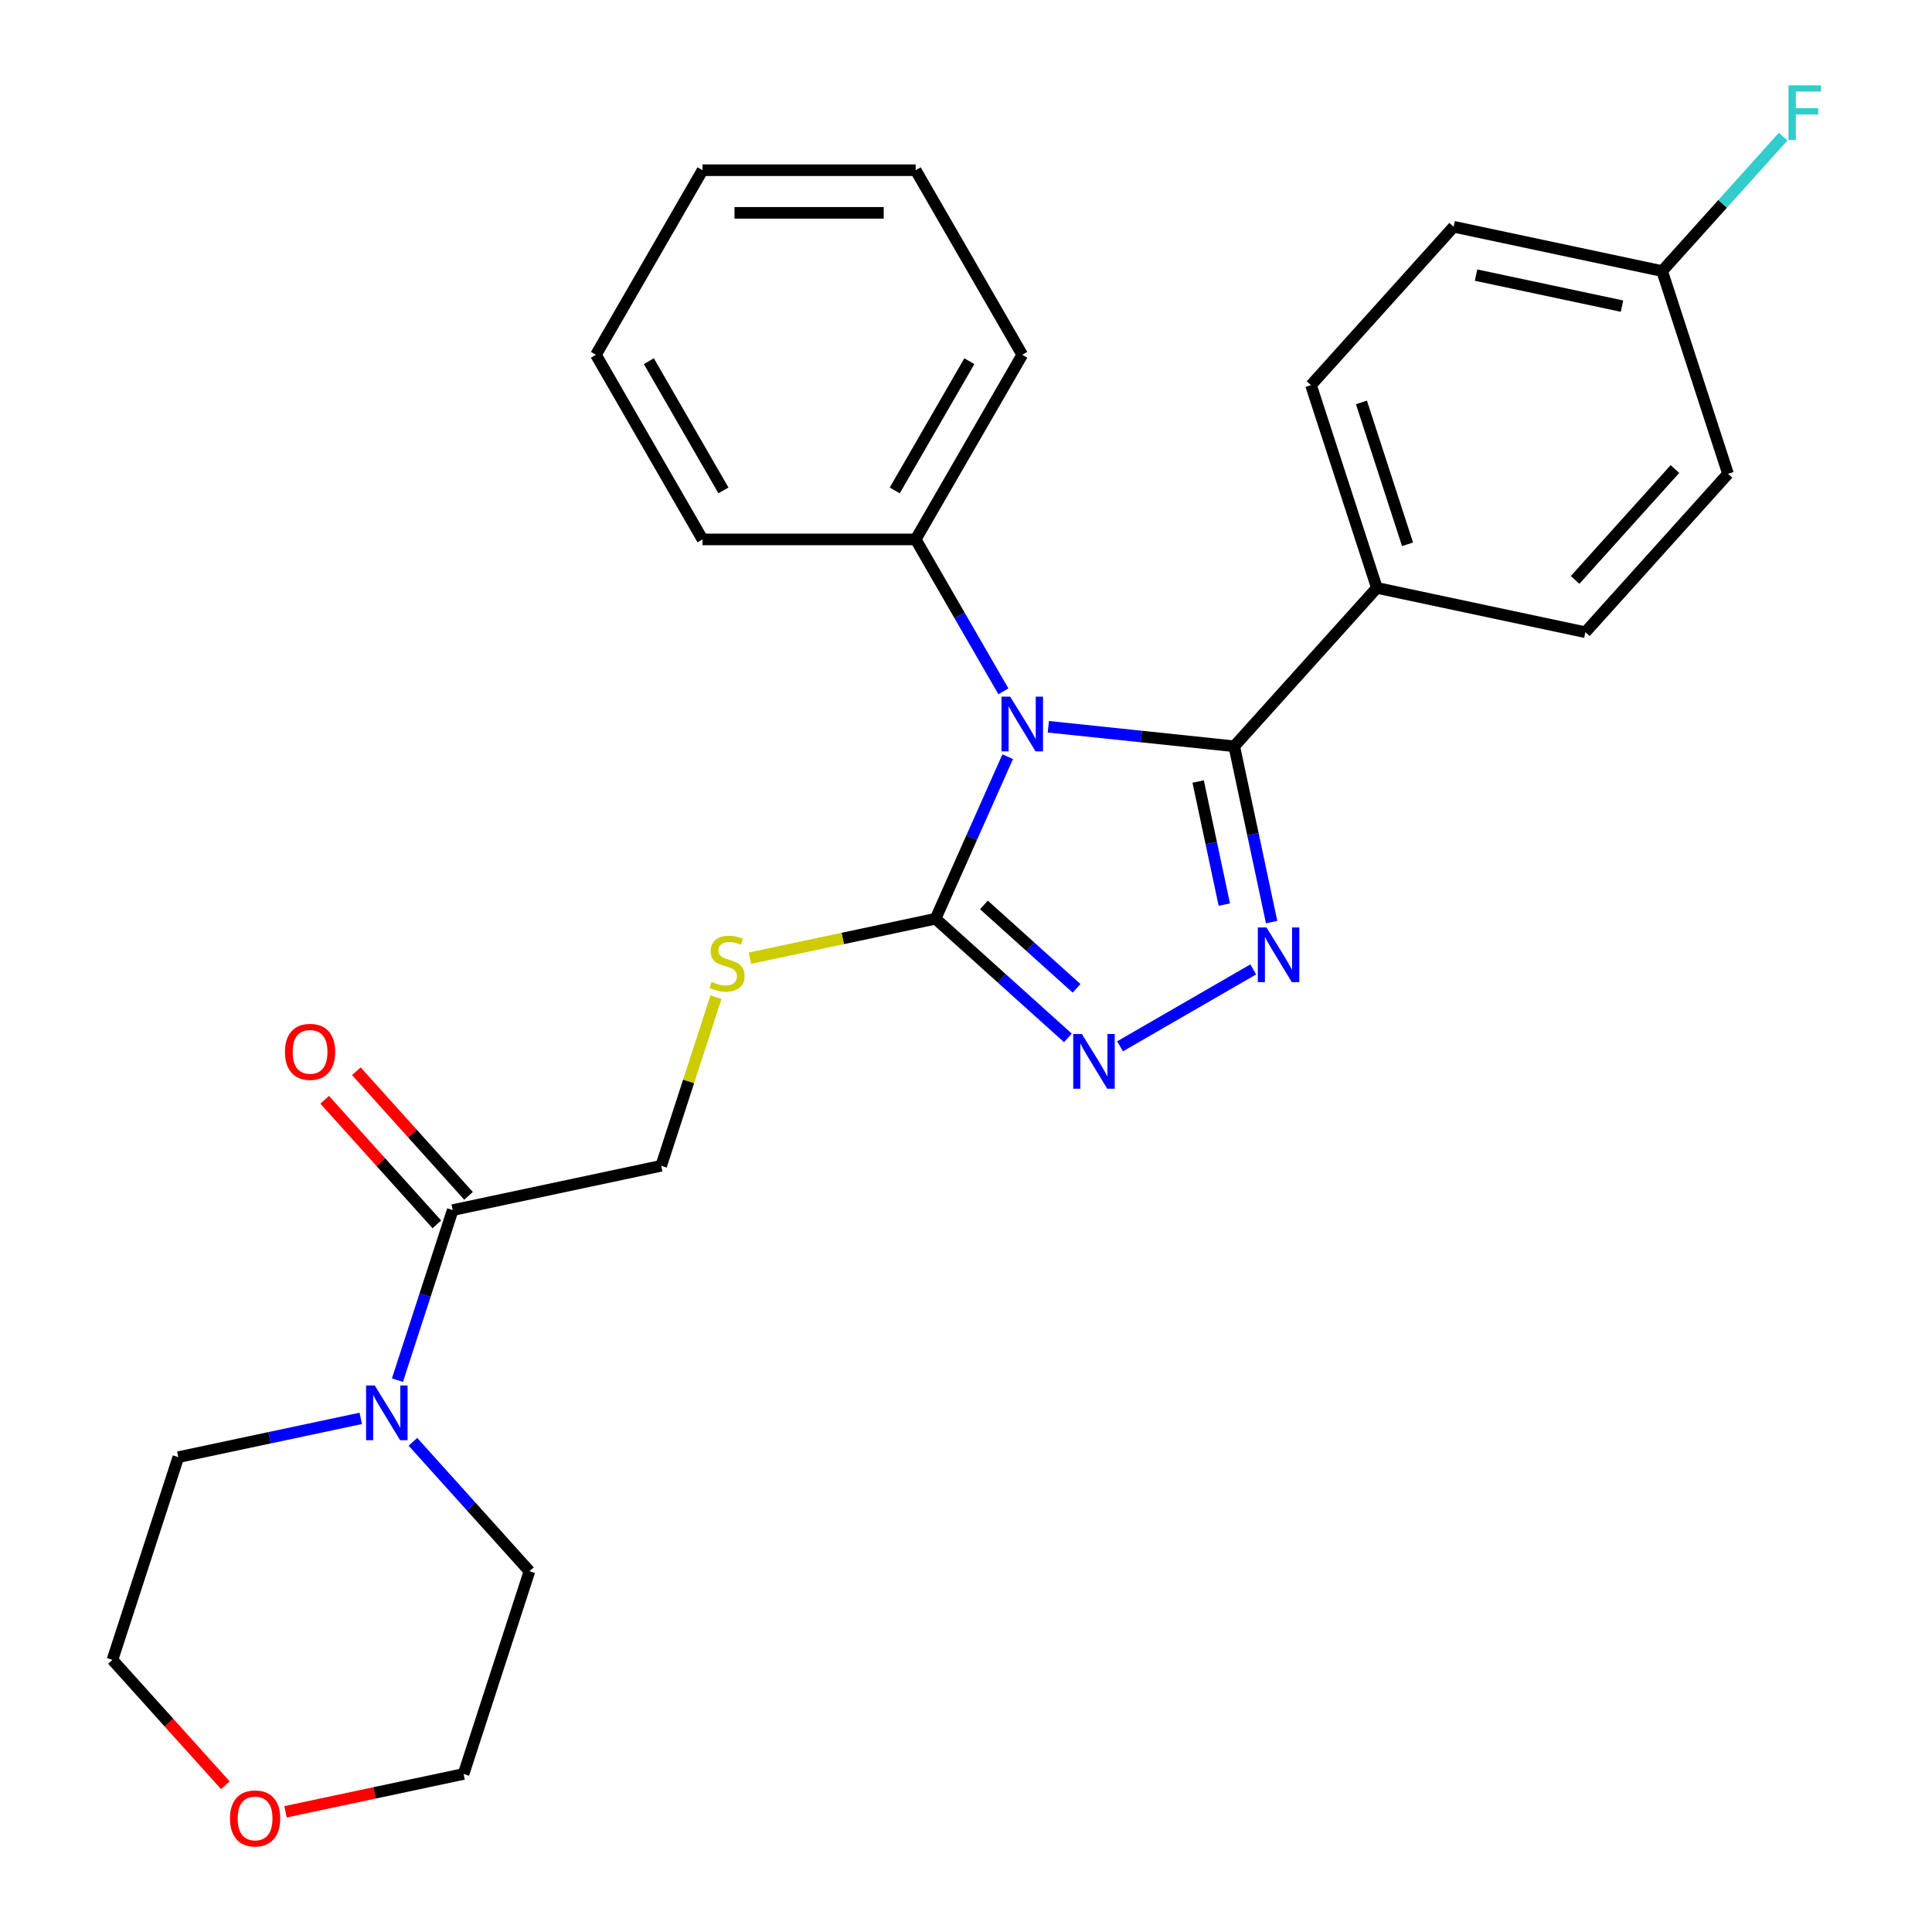 <?xml version='1.0' encoding='iso-8859-1'?>
<svg version='1.1' baseProfile='full'
              xmlns='http://www.w3.org/2000/svg'
                      xmlns:rdkit='http://www.rdkit.org/xml'
                      xmlns:xlink='http://www.w3.org/1999/xlink'
                  xml:space='preserve'
width='1000px' height='1000px' viewBox='0 0 1000 1000'>
<!-- END OF HEADER -->
<rect style='opacity:1.0;fill:#FFFFFF;stroke:none' width='1000' height='1000' x='0' y='0'> </rect>
<path class='bond-0' d='M 579.734,541.572 L 648.675,501.769' style='fill:none;fill-rule:evenodd;stroke:#0000FF;stroke-width:6px;stroke-linecap:butt;stroke-linejoin:miter;stroke-opacity:1' />
<path class='bond-1' d='M 552.737,537.212 L 518.491,506.376' style='fill:none;fill-rule:evenodd;stroke:#0000FF;stroke-width:6px;stroke-linecap:butt;stroke-linejoin:miter;stroke-opacity:1' />
<path class='bond-1' d='M 518.491,506.376 L 484.244,475.54' style='fill:none;fill-rule:evenodd;stroke:#000000;stroke-width:6px;stroke-linecap:butt;stroke-linejoin:miter;stroke-opacity:1' />
<path class='bond-1' d='M 557.228,511.563 L 533.256,489.978' style='fill:none;fill-rule:evenodd;stroke:#0000FF;stroke-width:6px;stroke-linecap:butt;stroke-linejoin:miter;stroke-opacity:1' />
<path class='bond-1' d='M 533.256,489.978 L 509.283,468.393' style='fill:none;fill-rule:evenodd;stroke:#000000;stroke-width:6px;stroke-linecap:butt;stroke-linejoin:miter;stroke-opacity:1' />
<path class='bond-2' d='M 658.188,477.282 L 648.517,431.782' style='fill:none;fill-rule:evenodd;stroke:#0000FF;stroke-width:6px;stroke-linecap:butt;stroke-linejoin:miter;stroke-opacity:1' />
<path class='bond-2' d='M 648.517,431.782 L 638.845,386.281' style='fill:none;fill-rule:evenodd;stroke:#000000;stroke-width:6px;stroke-linecap:butt;stroke-linejoin:miter;stroke-opacity:1' />
<path class='bond-2' d='M 633.703,468.22 L 626.933,436.37' style='fill:none;fill-rule:evenodd;stroke:#0000FF;stroke-width:6px;stroke-linecap:butt;stroke-linejoin:miter;stroke-opacity:1' />
<path class='bond-2' d='M 626.933,436.37 L 620.163,404.519' style='fill:none;fill-rule:evenodd;stroke:#000000;stroke-width:6px;stroke-linecap:butt;stroke-linejoin:miter;stroke-opacity:1' />
<path class='bond-3' d='M 638.845,386.281 L 712.67,304.29' style='fill:none;fill-rule:evenodd;stroke:#000000;stroke-width:6px;stroke-linecap:butt;stroke-linejoin:miter;stroke-opacity:1' />
<path class='bond-4' d='M 638.845,386.281 L 590.732,381.224' style='fill:none;fill-rule:evenodd;stroke:#000000;stroke-width:6px;stroke-linecap:butt;stroke-linejoin:miter;stroke-opacity:1' />
<path class='bond-4' d='M 590.732,381.224 L 542.618,376.168' style='fill:none;fill-rule:evenodd;stroke:#0000FF;stroke-width:6px;stroke-linecap:butt;stroke-linejoin:miter;stroke-opacity:1' />
<path class='bond-5' d='M 521.587,391.667 L 502.916,433.604' style='fill:none;fill-rule:evenodd;stroke:#0000FF;stroke-width:6px;stroke-linecap:butt;stroke-linejoin:miter;stroke-opacity:1' />
<path class='bond-5' d='M 502.916,433.604 L 484.244,475.54' style='fill:none;fill-rule:evenodd;stroke:#000000;stroke-width:6px;stroke-linecap:butt;stroke-linejoin:miter;stroke-opacity:1' />
<path class='bond-6' d='M 519.352,357.831 L 496.653,318.515' style='fill:none;fill-rule:evenodd;stroke:#0000FF;stroke-width:6px;stroke-linecap:butt;stroke-linejoin:miter;stroke-opacity:1' />
<path class='bond-6' d='M 496.653,318.515 L 473.955,279.2' style='fill:none;fill-rule:evenodd;stroke:#000000;stroke-width:6px;stroke-linecap:butt;stroke-linejoin:miter;stroke-opacity:1' />
<path class='bond-7' d='M 484.244,475.54 L 436.204,485.752' style='fill:none;fill-rule:evenodd;stroke:#000000;stroke-width:6px;stroke-linecap:butt;stroke-linejoin:miter;stroke-opacity:1' />
<path class='bond-7' d='M 436.204,485.752 L 388.164,495.963' style='fill:none;fill-rule:evenodd;stroke:#CCCC00;stroke-width:6px;stroke-linecap:butt;stroke-linejoin:miter;stroke-opacity:1' />
<path class='bond-8' d='M 213.717,746.269 L 243.88,779.769' style='fill:none;fill-rule:evenodd;stroke:#0000FF;stroke-width:6px;stroke-linecap:butt;stroke-linejoin:miter;stroke-opacity:1' />
<path class='bond-8' d='M 243.88,779.769 L 274.044,813.269' style='fill:none;fill-rule:evenodd;stroke:#000000;stroke-width:6px;stroke-linecap:butt;stroke-linejoin:miter;stroke-opacity:1' />
<path class='bond-9' d='M 205.716,714.36 L 220.014,670.354' style='fill:none;fill-rule:evenodd;stroke:#0000FF;stroke-width:6px;stroke-linecap:butt;stroke-linejoin:miter;stroke-opacity:1' />
<path class='bond-9' d='M 220.014,670.354 L 234.313,626.348' style='fill:none;fill-rule:evenodd;stroke:#000000;stroke-width:6px;stroke-linecap:butt;stroke-linejoin:miter;stroke-opacity:1' />
<path class='bond-10' d='M 186.72,734.147 L 139.51,744.182' style='fill:none;fill-rule:evenodd;stroke:#0000FF;stroke-width:6px;stroke-linecap:butt;stroke-linejoin:miter;stroke-opacity:1' />
<path class='bond-10' d='M 139.51,744.182 L 92.3,754.217' style='fill:none;fill-rule:evenodd;stroke:#000000;stroke-width:6px;stroke-linecap:butt;stroke-linejoin:miter;stroke-opacity:1' />
<path class='bond-11' d='M 370.594,516.117 L 356.413,559.763' style='fill:none;fill-rule:evenodd;stroke:#CCCC00;stroke-width:6px;stroke-linecap:butt;stroke-linejoin:miter;stroke-opacity:1' />
<path class='bond-11' d='M 356.413,559.763 L 342.232,603.409' style='fill:none;fill-rule:evenodd;stroke:#000000;stroke-width:6px;stroke-linecap:butt;stroke-linejoin:miter;stroke-opacity:1' />
<path class='bond-12' d='M 242.512,618.966 L 213.478,586.721' style='fill:none;fill-rule:evenodd;stroke:#000000;stroke-width:6px;stroke-linecap:butt;stroke-linejoin:miter;stroke-opacity:1' />
<path class='bond-12' d='M 213.478,586.721 L 184.445,554.476' style='fill:none;fill-rule:evenodd;stroke:#FF0000;stroke-width:6px;stroke-linecap:butt;stroke-linejoin:miter;stroke-opacity:1' />
<path class='bond-12' d='M 226.113,633.731 L 197.08,601.486' style='fill:none;fill-rule:evenodd;stroke:#000000;stroke-width:6px;stroke-linecap:butt;stroke-linejoin:miter;stroke-opacity:1' />
<path class='bond-12' d='M 197.08,601.486 L 168.046,569.241' style='fill:none;fill-rule:evenodd;stroke:#FF0000;stroke-width:6px;stroke-linecap:butt;stroke-linejoin:miter;stroke-opacity:1' />
<path class='bond-13' d='M 234.313,626.348 L 342.232,603.409' style='fill:none;fill-rule:evenodd;stroke:#000000;stroke-width:6px;stroke-linecap:butt;stroke-linejoin:miter;stroke-opacity:1' />
<path class='bond-14' d='M 473.955,279.2 L 529.12,183.652' style='fill:none;fill-rule:evenodd;stroke:#000000;stroke-width:6px;stroke-linecap:butt;stroke-linejoin:miter;stroke-opacity:1' />
<path class='bond-14' d='M 463.12,253.835 L 501.735,186.951' style='fill:none;fill-rule:evenodd;stroke:#000000;stroke-width:6px;stroke-linecap:butt;stroke-linejoin:miter;stroke-opacity:1' />
<path class='bond-15' d='M 473.955,279.2 L 363.625,279.2' style='fill:none;fill-rule:evenodd;stroke:#000000;stroke-width:6px;stroke-linecap:butt;stroke-linejoin:miter;stroke-opacity:1' />
<path class='bond-16' d='M 529.12,183.652 L 473.955,88.103' style='fill:none;fill-rule:evenodd;stroke:#000000;stroke-width:6px;stroke-linecap:butt;stroke-linejoin:miter;stroke-opacity:1' />
<path class='bond-17' d='M 752.402,117.369 L 860.321,140.308' style='fill:none;fill-rule:evenodd;stroke:#000000;stroke-width:6px;stroke-linecap:butt;stroke-linejoin:miter;stroke-opacity:1' />
<path class='bond-17' d='M 764.002,142.394 L 839.545,158.451' style='fill:none;fill-rule:evenodd;stroke:#000000;stroke-width:6px;stroke-linecap:butt;stroke-linejoin:miter;stroke-opacity:1' />
<path class='bond-18' d='M 752.402,117.369 L 678.576,199.36' style='fill:none;fill-rule:evenodd;stroke:#000000;stroke-width:6px;stroke-linecap:butt;stroke-linejoin:miter;stroke-opacity:1' />
<path class='bond-19' d='M 860.321,140.308 L 894.414,245.238' style='fill:none;fill-rule:evenodd;stroke:#000000;stroke-width:6px;stroke-linecap:butt;stroke-linejoin:miter;stroke-opacity:1' />
<path class='bond-20' d='M 860.321,140.308 L 891.644,105.52' style='fill:none;fill-rule:evenodd;stroke:#000000;stroke-width:6px;stroke-linecap:butt;stroke-linejoin:miter;stroke-opacity:1' />
<path class='bond-20' d='M 891.644,105.52 L 922.968,70.731' style='fill:none;fill-rule:evenodd;stroke:#33CCCC;stroke-width:6px;stroke-linecap:butt;stroke-linejoin:miter;stroke-opacity:1' />
<path class='bond-21' d='M 894.414,245.238 L 820.589,327.229' style='fill:none;fill-rule:evenodd;stroke:#000000;stroke-width:6px;stroke-linecap:butt;stroke-linejoin:miter;stroke-opacity:1' />
<path class='bond-21' d='M 866.942,242.772 L 815.265,300.165' style='fill:none;fill-rule:evenodd;stroke:#000000;stroke-width:6px;stroke-linecap:butt;stroke-linejoin:miter;stroke-opacity:1' />
<path class='bond-22' d='M 820.589,327.229 L 712.67,304.29' style='fill:none;fill-rule:evenodd;stroke:#000000;stroke-width:6px;stroke-linecap:butt;stroke-linejoin:miter;stroke-opacity:1' />
<path class='bond-23' d='M 712.67,304.29 L 678.576,199.36' style='fill:none;fill-rule:evenodd;stroke:#000000;stroke-width:6px;stroke-linecap:butt;stroke-linejoin:miter;stroke-opacity:1' />
<path class='bond-23' d='M 728.542,281.732 L 704.677,208.281' style='fill:none;fill-rule:evenodd;stroke:#000000;stroke-width:6px;stroke-linecap:butt;stroke-linejoin:miter;stroke-opacity:1' />
<path class='bond-24' d='M 363.625,279.2 L 308.46,183.652' style='fill:none;fill-rule:evenodd;stroke:#000000;stroke-width:6px;stroke-linecap:butt;stroke-linejoin:miter;stroke-opacity:1' />
<path class='bond-24' d='M 374.46,253.835 L 335.844,186.951' style='fill:none;fill-rule:evenodd;stroke:#000000;stroke-width:6px;stroke-linecap:butt;stroke-linejoin:miter;stroke-opacity:1' />
<path class='bond-25' d='M 308.46,183.652 L 363.625,88.103' style='fill:none;fill-rule:evenodd;stroke:#000000;stroke-width:6px;stroke-linecap:butt;stroke-linejoin:miter;stroke-opacity:1' />
<path class='bond-26' d='M 473.955,88.103 L 363.625,88.103' style='fill:none;fill-rule:evenodd;stroke:#000000;stroke-width:6px;stroke-linecap:butt;stroke-linejoin:miter;stroke-opacity:1' />
<path class='bond-26' d='M 457.405,110.169 L 380.174,110.169' style='fill:none;fill-rule:evenodd;stroke:#000000;stroke-width:6px;stroke-linecap:butt;stroke-linejoin:miter;stroke-opacity:1' />
<path class='bond-27' d='M 116.654,924.06 L 87.43,891.603' style='fill:none;fill-rule:evenodd;stroke:#FF0000;stroke-width:6px;stroke-linecap:butt;stroke-linejoin:miter;stroke-opacity:1' />
<path class='bond-27' d='M 87.43,891.603 L 58.206,859.147' style='fill:none;fill-rule:evenodd;stroke:#000000;stroke-width:6px;stroke-linecap:butt;stroke-linejoin:miter;stroke-opacity:1' />
<path class='bond-28' d='M 147.789,937.789 L 193.87,927.994' style='fill:none;fill-rule:evenodd;stroke:#FF0000;stroke-width:6px;stroke-linecap:butt;stroke-linejoin:miter;stroke-opacity:1' />
<path class='bond-28' d='M 193.87,927.994 L 239.95,918.199' style='fill:none;fill-rule:evenodd;stroke:#000000;stroke-width:6px;stroke-linecap:butt;stroke-linejoin:miter;stroke-opacity:1' />
<path class='bond-29' d='M 274.044,813.269 L 239.95,918.199' style='fill:none;fill-rule:evenodd;stroke:#000000;stroke-width:6px;stroke-linecap:butt;stroke-linejoin:miter;stroke-opacity:1' />
<path class='bond-30' d='M 92.3,754.217 L 58.206,859.147' style='fill:none;fill-rule:evenodd;stroke:#000000;stroke-width:6px;stroke-linecap:butt;stroke-linejoin:miter;stroke-opacity:1' />
<path  class='atom-0' d='M 559.976 535.205
L 569.256 550.205
Q 570.176 551.685, 571.656 554.365
Q 573.136 557.045, 573.216 557.205
L 573.216 535.205
L 576.976 535.205
L 576.976 563.525
L 573.096 563.525
L 563.136 547.125
Q 561.976 545.205, 560.736 543.005
Q 559.536 540.805, 559.176 540.125
L 559.176 563.525
L 555.496 563.525
L 555.496 535.205
L 559.976 535.205
' fill='#0000FF'/>
<path  class='atom-1' d='M 655.524 480.04
L 664.804 495.04
Q 665.724 496.52, 667.204 499.2
Q 668.684 501.88, 668.764 502.04
L 668.764 480.04
L 672.524 480.04
L 672.524 508.36
L 668.644 508.36
L 658.684 491.96
Q 657.524 490.04, 656.284 487.84
Q 655.084 485.64, 654.724 484.96
L 654.724 508.36
L 651.044 508.36
L 651.044 480.04
L 655.524 480.04
' fill='#0000FF'/>
<path  class='atom-3' d='M 522.86 360.589
L 532.14 375.589
Q 533.06 377.069, 534.54 379.749
Q 536.02 382.429, 536.1 382.589
L 536.1 360.589
L 539.86 360.589
L 539.86 388.909
L 535.98 388.909
L 526.02 372.509
Q 524.86 370.589, 523.62 368.389
Q 522.42 366.189, 522.06 365.509
L 522.06 388.909
L 518.38 388.909
L 518.38 360.589
L 522.86 360.589
' fill='#0000FF'/>
<path  class='atom-5' d='M 193.959 717.118
L 203.239 732.118
Q 204.159 733.598, 205.639 736.278
Q 207.119 738.958, 207.199 739.118
L 207.199 717.118
L 210.959 717.118
L 210.959 745.438
L 207.079 745.438
L 197.119 729.038
Q 195.959 727.118, 194.719 724.918
Q 193.519 722.718, 193.159 722.038
L 193.159 745.438
L 189.479 745.438
L 189.479 717.118
L 193.959 717.118
' fill='#0000FF'/>
<path  class='atom-6' d='M 368.325 508.199
Q 368.645 508.319, 369.965 508.879
Q 371.285 509.439, 372.725 509.799
Q 374.205 510.119, 375.645 510.119
Q 378.325 510.119, 379.885 508.839
Q 381.445 507.519, 381.445 505.239
Q 381.445 503.679, 380.645 502.719
Q 379.885 501.759, 378.685 501.239
Q 377.485 500.719, 375.485 500.119
Q 372.965 499.359, 371.445 498.639
Q 369.965 497.919, 368.885 496.399
Q 367.845 494.879, 367.845 492.319
Q 367.845 488.759, 370.245 486.559
Q 372.685 484.359, 377.485 484.359
Q 380.765 484.359, 384.485 485.919
L 383.565 488.999
Q 380.165 487.599, 377.605 487.599
Q 374.845 487.599, 373.325 488.759
Q 371.805 489.879, 371.845 491.839
Q 371.845 493.359, 372.605 494.279
Q 373.405 495.199, 374.525 495.719
Q 375.685 496.239, 377.605 496.839
Q 380.165 497.639, 381.685 498.439
Q 383.205 499.239, 384.285 500.879
Q 385.405 502.479, 385.405 505.239
Q 385.405 509.159, 382.765 511.279
Q 380.165 513.359, 375.805 513.359
Q 373.285 513.359, 371.365 512.799
Q 369.485 512.279, 367.245 511.359
L 368.325 508.199
' fill='#CCCC00'/>
<path  class='atom-8' d='M 147.487 544.437
Q 147.487 537.637, 150.847 533.837
Q 154.207 530.037, 160.487 530.037
Q 166.767 530.037, 170.127 533.837
Q 173.487 537.637, 173.487 544.437
Q 173.487 551.317, 170.087 555.237
Q 166.687 559.117, 160.487 559.117
Q 154.247 559.117, 150.847 555.237
Q 147.487 551.357, 147.487 544.437
M 160.487 555.917
Q 164.807 555.917, 167.127 553.037
Q 169.487 550.117, 169.487 544.437
Q 169.487 538.877, 167.127 536.077
Q 164.807 533.237, 160.487 533.237
Q 156.167 533.237, 153.807 536.037
Q 151.487 538.837, 151.487 544.437
Q 151.487 550.157, 153.807 553.037
Q 156.167 555.917, 160.487 555.917
' fill='#FF0000'/>
<path  class='atom-17' d='M 925.726 44.157
L 942.566 44.157
L 942.566 47.397
L 929.526 47.397
L 929.526 55.997
L 941.126 55.997
L 941.126 59.277
L 929.526 59.277
L 929.526 72.477
L 925.726 72.477
L 925.726 44.157
' fill='#33CCCC'/>
<path  class='atom-23' d='M 119.031 941.218
Q 119.031 934.418, 122.391 930.618
Q 125.751 926.818, 132.031 926.818
Q 138.311 926.818, 141.671 930.618
Q 145.031 934.418, 145.031 941.218
Q 145.031 948.098, 141.631 952.018
Q 138.231 955.898, 132.031 955.898
Q 125.791 955.898, 122.391 952.018
Q 119.031 948.138, 119.031 941.218
M 132.031 952.698
Q 136.351 952.698, 138.671 949.818
Q 141.031 946.898, 141.031 941.218
Q 141.031 935.658, 138.671 932.858
Q 136.351 930.018, 132.031 930.018
Q 127.711 930.018, 125.351 932.818
Q 123.031 935.618, 123.031 941.218
Q 123.031 946.938, 125.351 949.818
Q 127.711 952.698, 132.031 952.698
' fill='#FF0000'/>
</svg>
